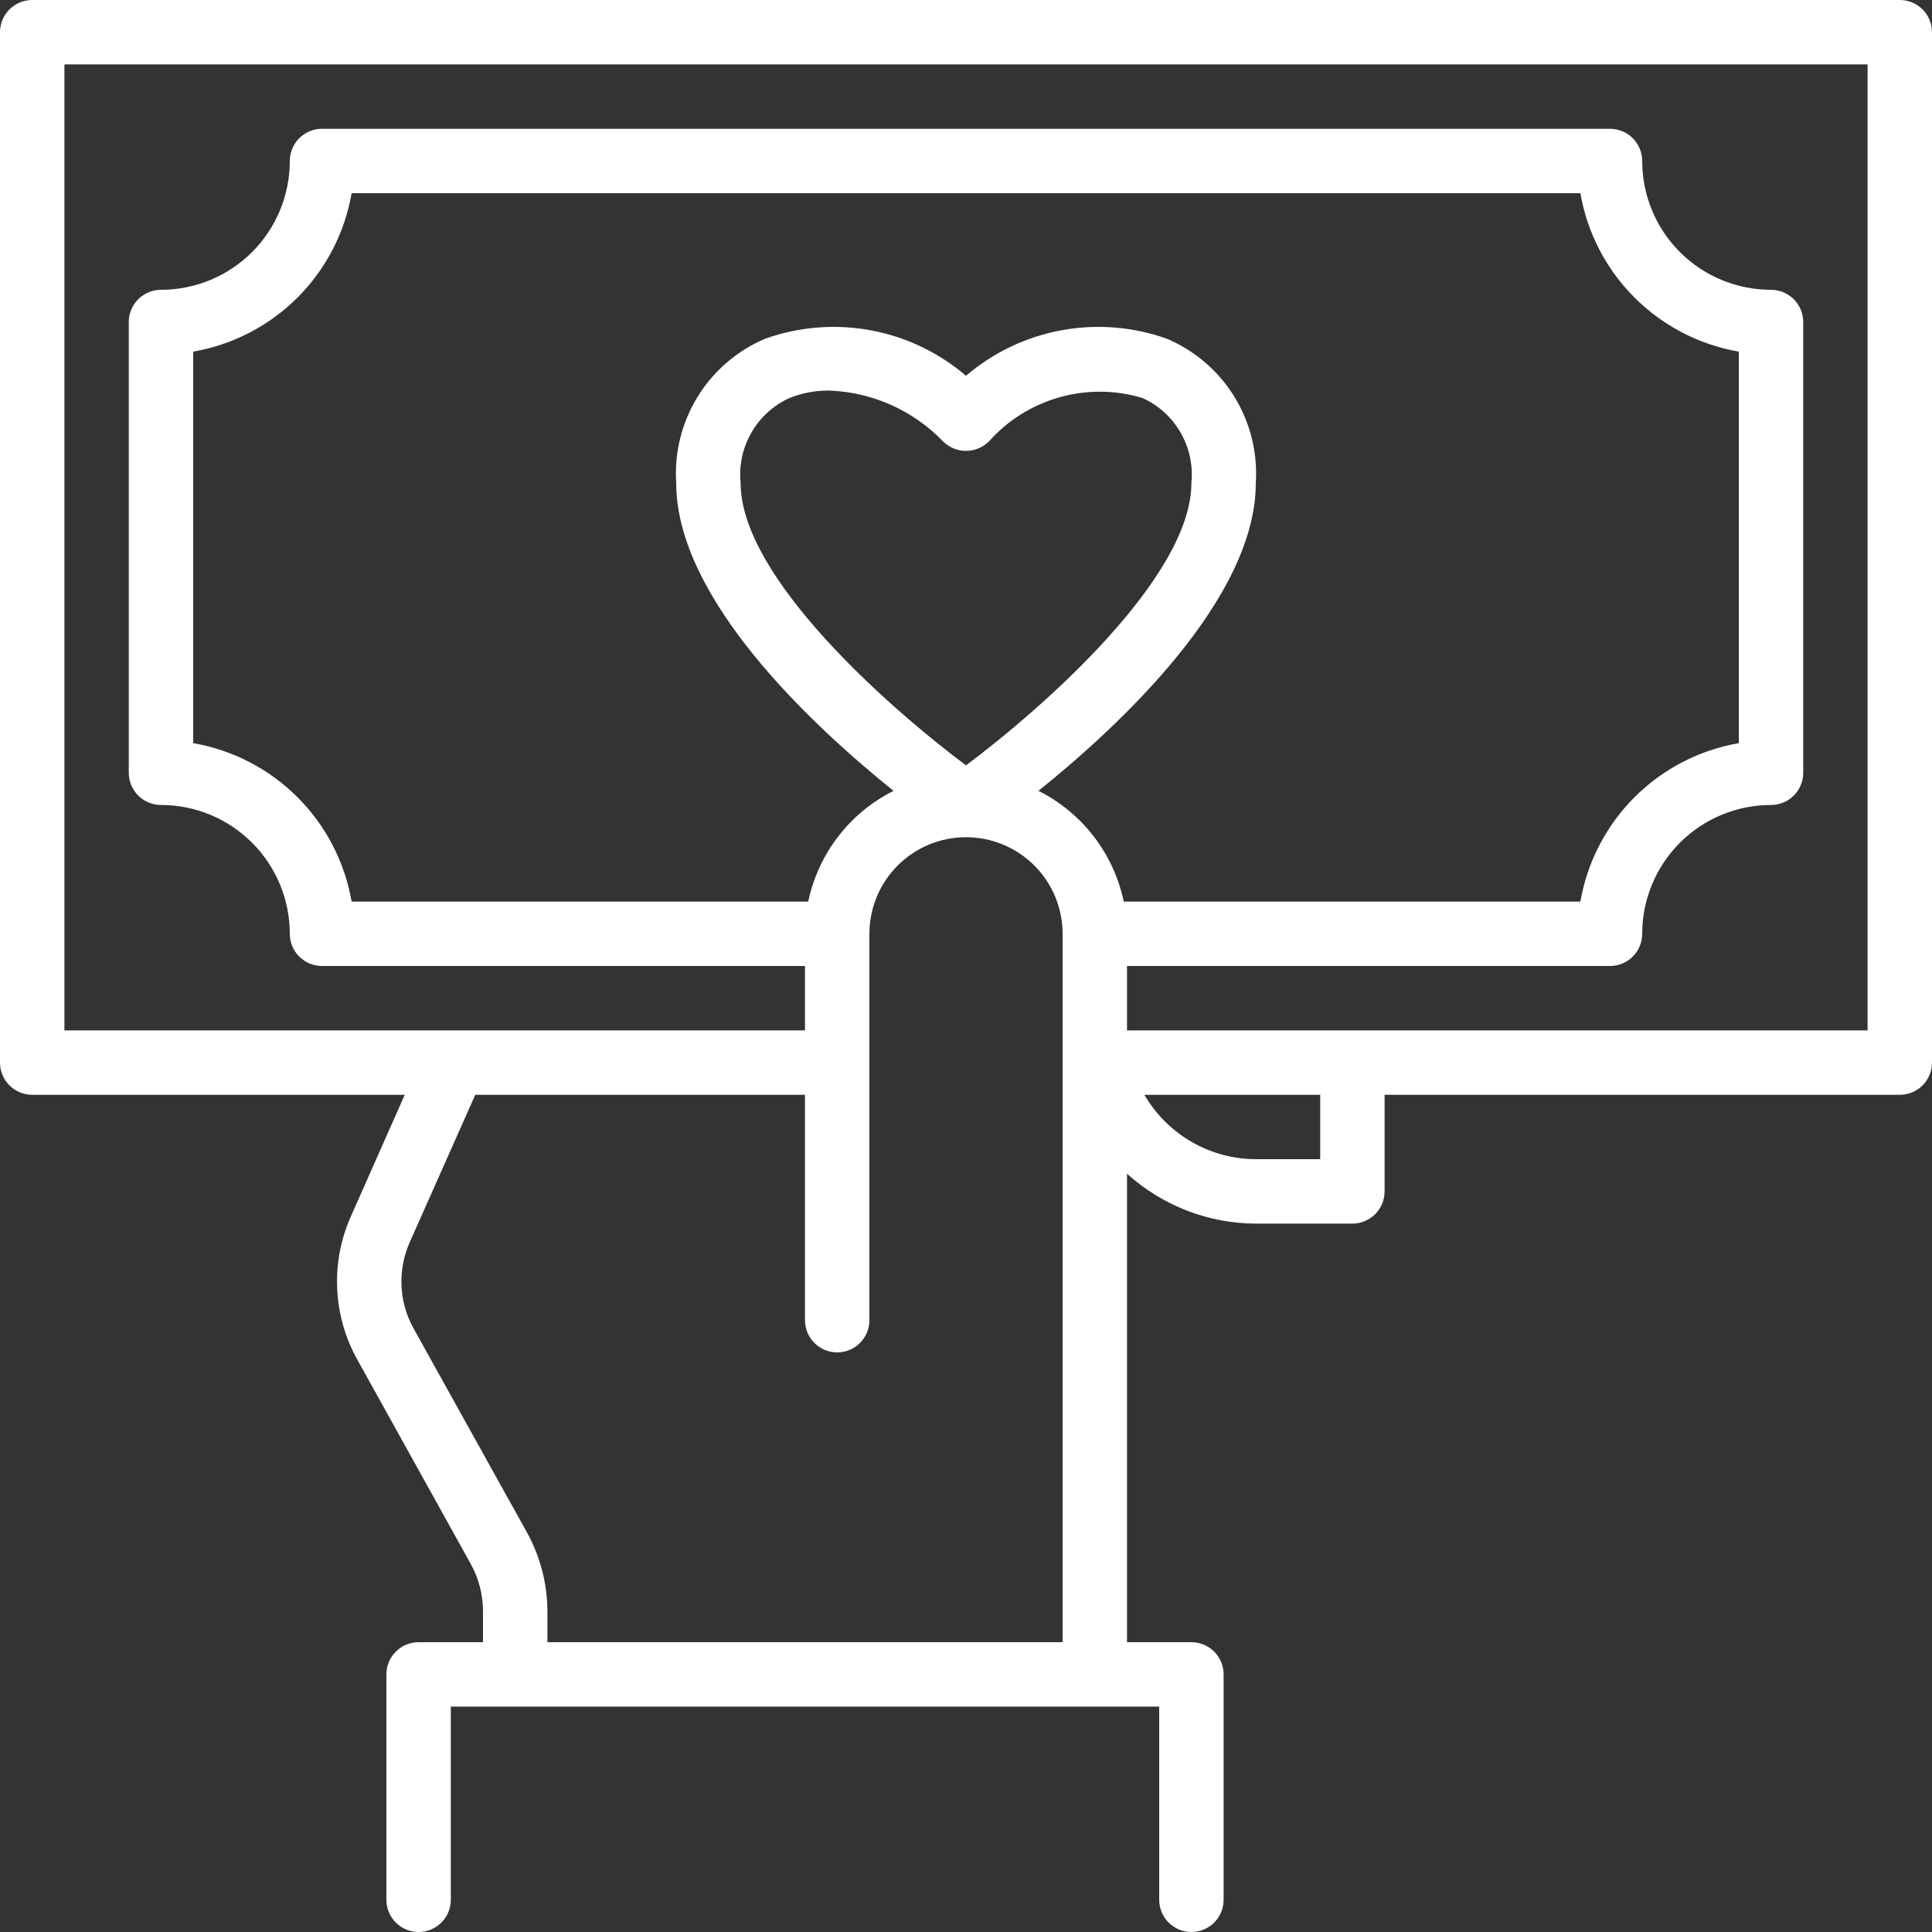 <svg width="50" height="50" viewBox="0 0 50 50" fill="none" xmlns="http://www.w3.org/2000/svg">
<rect x="0" y="0" width="50" height="50" fill="#333333" stroke="none"/>
<path d="M49.167 0H0.833C0.612 0 0.4 0.088 0.244 0.244C0.088 0.4 0 0.612 0 0.833V27.5C0 27.721 0.088 27.933 0.244 28.089C0.4 28.245 0.612 28.333 0.833 28.333H10.475L9.083 31.475C8.819 32.065 8.697 32.708 8.726 33.353C8.755 33.998 8.934 34.628 9.25 35.192L12.183 40.475C12.391 40.85 12.5 41.271 12.5 41.7V42.5H10.833C10.612 42.5 10.4 42.588 10.244 42.744C10.088 42.9 10 43.112 10 43.333V49.167C10 49.388 10.088 49.6 10.244 49.756C10.4 49.912 10.612 50 10.833 50C11.054 50 11.266 49.912 11.423 49.756C11.579 49.6 11.667 49.388 11.667 49.167V44.167H30V49.167C30 49.388 30.088 49.6 30.244 49.756C30.4 49.912 30.612 50 30.833 50C31.054 50 31.266 49.912 31.423 49.756C31.579 49.6 31.667 49.388 31.667 49.167V43.333C31.667 43.112 31.579 42.9 31.423 42.744C31.266 42.588 31.054 42.5 30.833 42.5H29.167V30.375C30.081 31.202 31.268 31.662 32.5 31.667H35C35.221 31.667 35.433 31.579 35.589 31.423C35.745 31.266 35.833 31.054 35.833 30.833V28.333H49.167C49.388 28.333 49.6 28.245 49.756 28.089C49.912 27.933 50 27.721 50 27.5V0.833C50 0.612 49.912 0.4 49.756 0.244C49.6 0.088 49.388 0 49.167 0ZM27.5 42.5H14.167V41.7C14.165 40.989 13.984 40.29 13.642 39.667L10.7 34.375C10.514 34.038 10.408 33.663 10.391 33.278C10.373 32.894 10.445 32.511 10.6 32.158L12.3 28.333H20.833V34.167C20.833 34.388 20.921 34.6 21.077 34.756C21.234 34.912 21.446 35 21.667 35C21.888 35 22.1 34.912 22.256 34.756C22.412 34.6 22.5 34.388 22.5 34.167V24.167C22.5 23.504 22.763 22.868 23.232 22.399C23.701 21.93 24.337 21.667 25 21.667C25.663 21.667 26.299 21.93 26.768 22.399C27.237 22.868 27.5 23.504 27.5 24.167V42.5ZM19.167 12.5C19.121 12.047 19.219 11.591 19.446 11.196C19.673 10.801 20.018 10.488 20.433 10.3C20.762 10.168 21.113 10.103 21.467 10.108C22.581 10.15 23.635 10.622 24.408 11.425C24.566 11.581 24.778 11.669 25 11.669C25.222 11.669 25.434 11.581 25.592 11.425C26.078 10.878 26.711 10.482 27.415 10.283C28.119 10.083 28.866 10.089 29.567 10.3C29.982 10.488 30.327 10.801 30.554 11.196C30.781 11.591 30.879 12.047 30.833 12.5C30.833 14.942 26.983 18.325 25 19.808C23.017 18.325 19.167 14.942 19.167 12.5ZM29.083 23.333C28.954 22.72 28.689 22.144 28.307 21.648C27.924 21.151 27.435 20.748 26.875 20.467C28.95 18.8 32.5 15.508 32.5 12.5C32.551 11.716 32.357 10.936 31.945 10.267C31.533 9.598 30.923 9.074 30.2 8.767C29.326 8.455 28.384 8.379 27.471 8.547C26.558 8.715 25.706 9.122 25 9.725C24.294 9.122 23.442 8.715 22.529 8.547C21.616 8.379 20.674 8.455 19.8 8.767C19.077 9.074 18.467 9.598 18.055 10.267C17.643 10.936 17.449 11.716 17.5 12.5C17.5 15.508 21.05 18.8 23.125 20.467C22.565 20.748 22.076 21.151 21.693 21.648C21.311 22.144 21.046 22.72 20.917 23.333H9.1C8.923 22.311 8.434 21.367 7.7 20.633C6.966 19.899 6.023 19.41 5 19.233V9.1C6.023 8.923 6.966 8.434 7.7 7.7C8.434 6.966 8.923 6.023 9.1 5H40.9C41.077 6.023 41.566 6.966 42.3 7.7C43.034 8.434 43.977 8.923 45 9.1V19.233C43.977 19.41 43.034 19.899 42.3 20.633C41.566 21.367 41.077 22.311 40.9 23.333H29.083ZM34.167 30H32.5C31.916 29.998 31.342 29.843 30.836 29.551C30.331 29.258 29.91 28.839 29.617 28.333H34.167V30ZM48.333 26.667H29.167V25H41.667C41.888 25 42.1 24.912 42.256 24.756C42.412 24.6 42.5 24.388 42.5 24.167C42.5 23.283 42.851 22.435 43.476 21.81C44.101 21.184 44.949 20.833 45.833 20.833C46.054 20.833 46.266 20.745 46.423 20.589C46.579 20.433 46.667 20.221 46.667 20V8.333C46.667 8.112 46.579 7.9 46.423 7.744C46.266 7.588 46.054 7.5 45.833 7.5C44.949 7.5 44.101 7.149 43.476 6.524C42.851 5.899 42.5 5.051 42.5 4.167C42.5 3.946 42.412 3.734 42.256 3.577C42.1 3.421 41.888 3.333 41.667 3.333H8.333C8.112 3.333 7.9 3.421 7.744 3.577C7.588 3.734 7.5 3.946 7.5 4.167C7.5 5.051 7.149 5.899 6.524 6.524C5.899 7.149 5.051 7.5 4.167 7.5C3.946 7.5 3.734 7.588 3.577 7.744C3.421 7.9 3.333 8.112 3.333 8.333V20C3.333 20.221 3.421 20.433 3.577 20.589C3.734 20.745 3.946 20.833 4.167 20.833C5.051 20.833 5.899 21.184 6.524 21.81C7.149 22.435 7.5 23.283 7.5 24.167C7.5 24.388 7.588 24.6 7.744 24.756C7.9 24.912 8.112 25 8.333 25H20.833V26.667H1.667V1.667H48.333V26.667Z" fill="white"/>
</svg>
